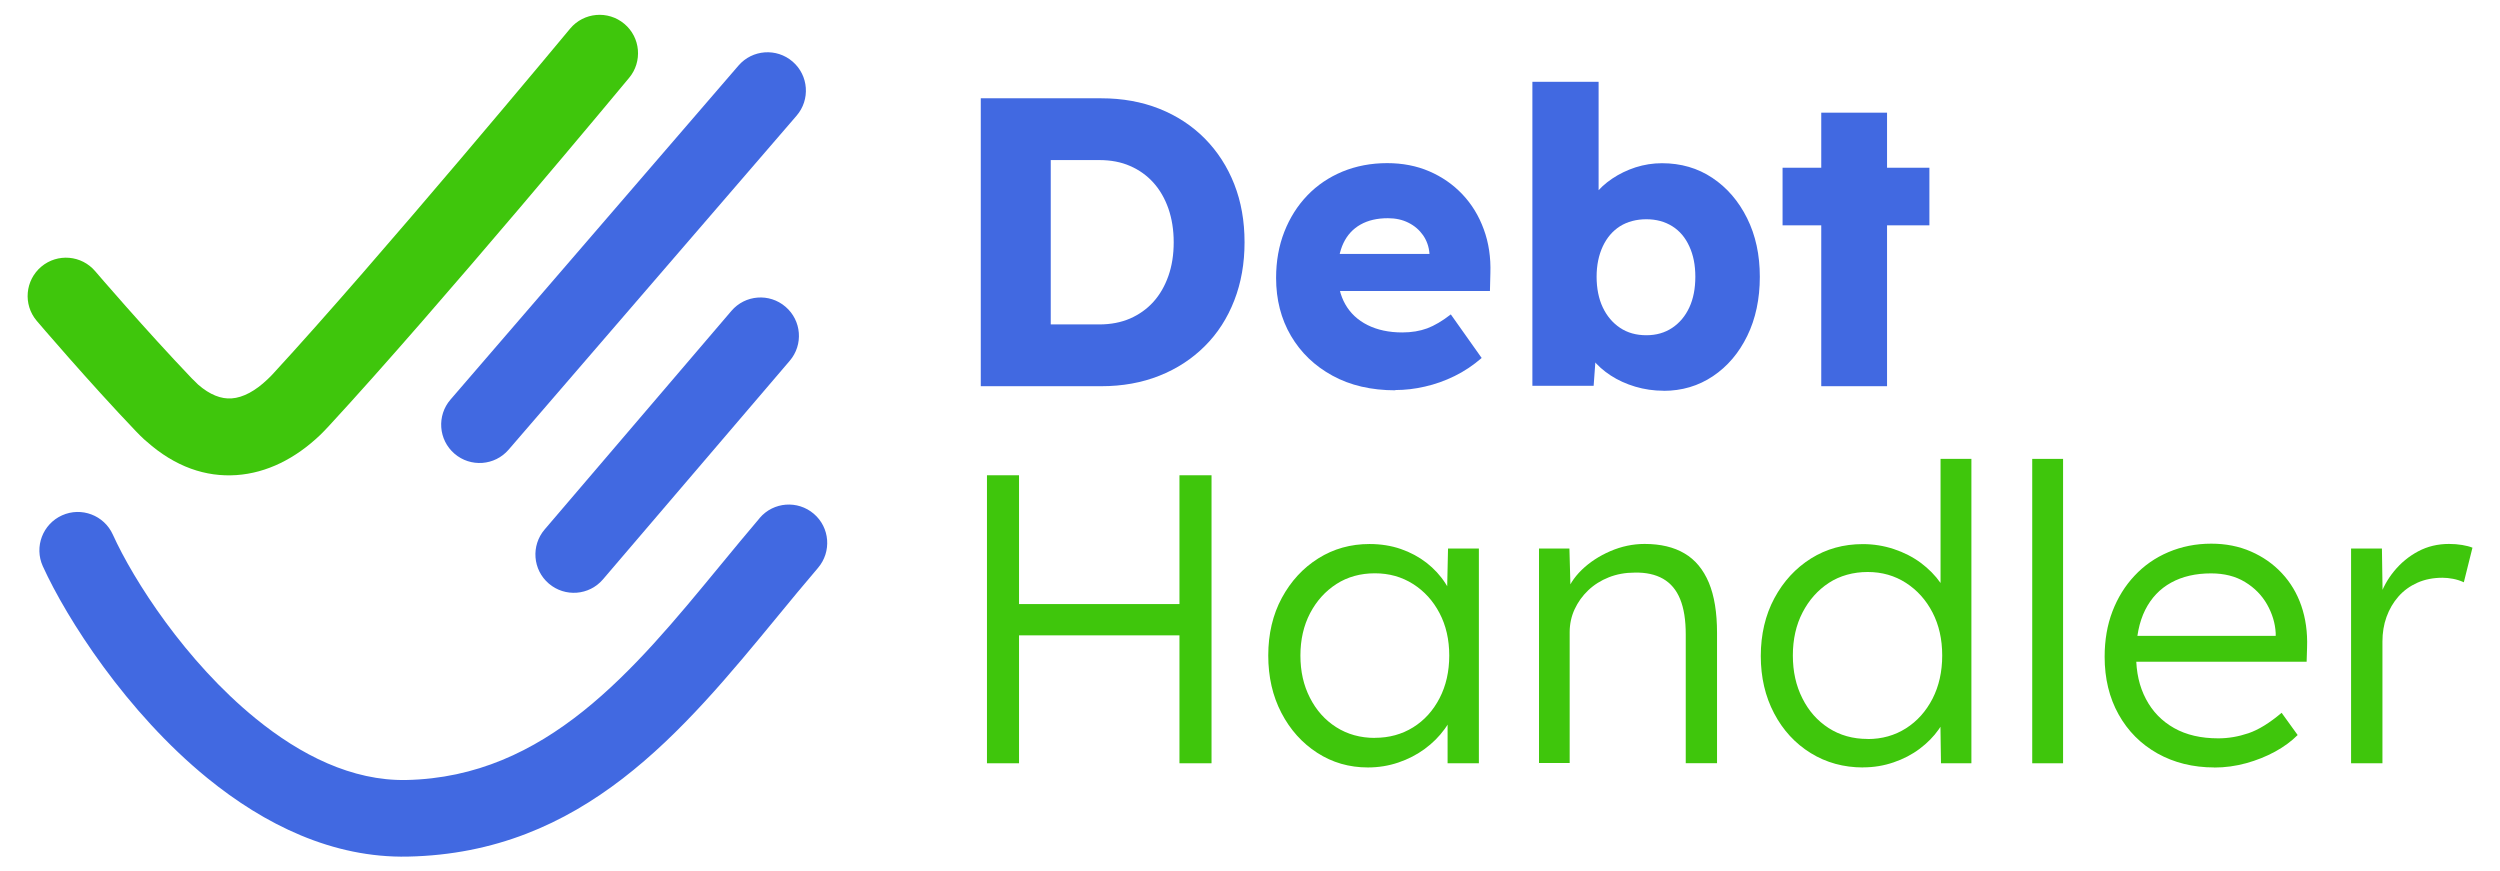 <?xml version="1.0" encoding="UTF-8"?>
<svg id="Layer_1" data-name="Layer 1" xmlns="http://www.w3.org/2000/svg" viewBox="0 0 286.89 100">
  <defs>
    <style>
      .cls-1 {
        fill: #3fc60c;
      }

      .cls-1, .cls-2 {
        stroke-width: 0px;
      }

      .cls-2 {
        fill: #4169e1;
      }
    </style>
  </defs>
  <g>
    <path class="cls-1" d="m4.2,36.8c-1.56-1.86-1.32-4.63.54-6.2,1.86-1.56,4.63-1.32,6.2.54.01.02,5.74,6.7,11.06,12.27.15.16.33.33.52.51.07.07.14.14.21.21,1.35,1.18,2.65,1.67,3.84,1.59,1.34-.09,2.76-.88,4.12-2.18.28-.26.47-.46.59-.59C43.23,30,65.37,3.36,65.43,3.28c1.56-1.87,4.35-2.11,6.21-.55,1.87,1.56,2.11,4.35.55,6.21-.06.08-21.91,26.38-34.48,39.98-.39.42-.72.76-.97,1-2.83,2.7-6.11,4.36-9.61,4.6-3.5.24-7.02-.93-10.32-3.87-.1-.08-.19-.15-.28-.24-.29-.27-.61-.58-.93-.92-5.3-5.54-11.39-12.67-11.4-12.69h0Z"/>
    <path class="cls-2" d="m84.75,7.52c1.59-1.84,4.37-2.04,6.21-.45,1.84,1.59,2.04,4.37.45,6.21l-33.05,38.33c-1.59,1.84-4.37,2.04-6.21.45-1.84-1.59-2.04-4.37-.45-6.21L84.75,7.52h0Z"/>
    <path class="cls-2" d="m83.93,35.68c1.58-1.85,4.36-2.07,6.21-.48,1.85,1.58,2.07,4.36.48,6.21l-21.43,25.08c-1.58,1.85-4.36,2.06-6.21.48-1.85-1.58-2.06-4.36-.48-6.21l21.43-25.08h0Z"/>
    <path class="cls-2" d="m87.18,59.44c1.58-1.85,4.36-2.06,6.21-.48,1.85,1.58,2.06,4.36.48,6.21-1.67,1.95-3.11,3.71-4.56,5.47-11.04,13.42-22.42,27.25-42.51,27.66-8.61.18-16.43-3.66-22.99-9-9.3-7.57-16.16-18.3-18.9-24.33-1-2.22-.01-4.83,2.21-5.83,2.22-1,4.83-.01,5.83,2.21,2.37,5.23,8.33,14.55,16.41,21.12,5.12,4.17,11.04,7.16,17.26,7.04,16.04-.33,26.11-12.57,35.89-24.45,1.63-1.97,3.24-3.94,4.67-5.61h0Z"/>
  </g>
  <g>
    <path class="cls-2" d="m112.55,44.32V11.28h13.83c2.42,0,4.64.4,6.66,1.2,2.01.8,3.75,1.94,5.22,3.42,1.46,1.48,2.59,3.23,3.38,5.24.79,2.01,1.18,4.23,1.18,6.66s-.39,4.65-1.18,6.68c-.79,2.03-1.91,3.78-3.38,5.24-1.46,1.46-3.2,2.6-5.22,3.4-2.01.8-4.23,1.2-6.66,1.2h-13.83Zm8.03-5.48l-1.09-1.61h6.66c1.32,0,2.5-.23,3.54-.68,1.04-.46,1.93-1.09,2.67-1.91.74-.82,1.31-1.81,1.72-2.97.41-1.16.61-2.45.61-3.87s-.21-2.71-.61-3.87c-.41-1.16-.98-2.15-1.72-2.97-.74-.82-1.63-1.46-2.67-1.91-1.04-.46-2.22-.68-3.54-.68h-6.8l1.23-1.51v22Z"/>
    <path class="cls-2" d="m160.13,44.79c-2.77,0-5.18-.56-7.22-1.68-2.05-1.12-3.63-2.64-4.77-4.58-1.13-1.93-1.7-4.15-1.7-6.63,0-1.92.31-3.68.94-5.29.63-1.61,1.51-3,2.64-4.18,1.13-1.18,2.48-2.09,4.04-2.74,1.56-.64,3.27-.97,5.12-.97,1.76,0,3.38.31,4.84.94,1.46.63,2.73,1.51,3.8,2.64,1.07,1.13,1.89,2.47,2.45,4.01.57,1.54.82,3.23.76,5.05l-.05,2.03h-19.97l-1.09-4.25h14.92l-.8.9v-.94c-.06-.79-.31-1.49-.73-2.1-.43-.61-.98-1.09-1.68-1.44-.69-.35-1.48-.52-2.36-.52-1.23,0-2.27.24-3.14.73-.87.49-1.52,1.2-1.96,2.12-.44.93-.66,2.07-.66,3.42s.29,2.59.87,3.61c.58,1.02,1.43,1.82,2.55,2.38s2.45.85,3.99.85c1.07,0,2.02-.16,2.86-.47.83-.31,1.74-.85,2.71-1.6l3.54,5c-.98.85-2.01,1.54-3.12,2.08-1.1.54-2.23.94-3.38,1.2-1.15.27-2.29.4-3.42.4Z"/>
    <path class="cls-2" d="m190.91,44.84c-1.13,0-2.22-.16-3.26-.47-1.04-.31-1.98-.74-2.81-1.28-.83-.54-1.53-1.16-2.08-1.86-.55-.71-.92-1.44-1.11-2.2l1.65-.57-.42,5.81h-7.03V9.39h7.6v15.86l-1.56-.57c.19-.82.55-1.58,1.09-2.29.53-.71,1.21-1.34,2.03-1.89.82-.55,1.71-.98,2.69-1.3.98-.31,1.98-.47,3.02-.47,2.17,0,4.1.56,5.78,1.68,1.68,1.12,3.01,2.66,3.99,4.63.98,1.97,1.46,4.21,1.46,6.73s-.48,4.81-1.44,6.77c-.96,1.97-2.27,3.51-3.94,4.63-1.67,1.12-3.56,1.68-5.67,1.68Zm-1.98-6.37c1.13,0,2.12-.28,2.97-.85.85-.57,1.5-1.35,1.96-2.34.46-.99.69-2.16.69-3.52s-.23-2.49-.69-3.49c-.46-1.01-1.11-1.78-1.96-2.31-.85-.53-1.84-.8-2.97-.8s-2.17.27-3.02.8c-.85.54-1.51,1.31-1.98,2.31-.47,1.01-.71,2.17-.71,3.49s.24,2.53.71,3.52c.47.99,1.13,1.77,1.98,2.34.85.57,1.86.85,3.02.85Z"/>
    <path class="cls-2" d="m204.56,25.86v-6.61h16.85v6.61h-16.85Zm4.44,18.46V12.93h7.55v31.39h-7.55Z"/>
    <path class="cls-1" d="m113.26,87.59v-33.05h3.68v33.05h-3.68Zm1.79-14.68v-3.59h21.86v3.59h-21.86Zm20.3,14.68v-33.05h3.68v33.05h-3.68Z"/>
    <path class="cls-1" d="m156.97,88.07c-2.14,0-4.08-.56-5.81-1.68-1.73-1.12-3.1-2.64-4.11-4.58-1.01-1.94-1.51-4.13-1.51-6.59s.52-4.69,1.56-6.61c1.04-1.92,2.43-3.43,4.18-4.53,1.75-1.1,3.71-1.65,5.88-1.65,1.29,0,2.49.19,3.59.57,1.1.38,2.08.91,2.95,1.58.87.68,1.59,1.46,2.17,2.36.58.9.98,1.86,1.2,2.9l-1.04-.52.14-6.37h3.54v24.64h-3.59v-6.04l.94-.61c-.22.94-.65,1.85-1.27,2.71-.63.87-1.39,1.63-2.29,2.29s-1.9,1.18-3.02,1.56c-1.12.38-2.29.57-3.52.57Zm.8-3.4c1.64,0,3.1-.4,4.39-1.2,1.29-.8,2.3-1.92,3.04-3.35.74-1.43,1.11-3.06,1.11-4.89s-.37-3.45-1.11-4.86c-.74-1.42-1.75-2.53-3.04-3.35-1.29-.82-2.75-1.23-4.39-1.23s-3.14.41-4.41,1.23c-1.27.82-2.28,1.94-3.02,3.35-.74,1.42-1.11,3.04-1.11,4.86s.36,3.41,1.09,4.84c.72,1.43,1.73,2.56,3.02,3.38,1.29.82,2.77,1.23,4.44,1.23Z"/>
    <path class="cls-1" d="m176.61,87.59v-24.64h3.49l.14,5.14-.57.24c.31-1.07.93-2.04,1.84-2.93.91-.88,2.01-1.6,3.28-2.15,1.28-.55,2.59-.83,3.94-.83,1.82,0,3.35.36,4.58,1.09,1.23.72,2.15,1.84,2.79,3.35.63,1.51.94,3.43.94,5.76v14.96h-3.59v-14.78c0-1.64-.21-2.98-.64-4.04s-1.08-1.83-1.96-2.34c-.88-.5-1.97-.74-3.26-.71-1.07,0-2.06.18-2.97.54-.91.36-1.7.86-2.36,1.49-.66.63-1.18,1.35-1.56,2.17-.38.82-.57,1.7-.57,2.64v15.01h-3.54Z"/>
    <path class="cls-1" d="m213.81,88.07c-2.23,0-4.24-.55-6.02-1.65-1.78-1.1-3.18-2.62-4.2-4.56-1.02-1.94-1.53-4.13-1.53-6.58s.52-4.7,1.56-6.63c1.04-1.94,2.44-3.45,4.2-4.56,1.76-1.1,3.74-1.65,5.95-1.65,1.23,0,2.41.19,3.56.57,1.15.38,2.18.91,3.09,1.58.91.68,1.67,1.45,2.27,2.31.6.87.96,1.77,1.08,2.71l-1.08-.38v-16.57h3.54v34.93h-3.49l-.09-6.14.9-.33c-.13.88-.48,1.74-1.06,2.57s-1.32,1.58-2.2,2.24-1.88,1.18-3,1.56c-1.12.38-2.27.57-3.47.57Zm.52-3.26c1.63,0,3.1-.41,4.39-1.23,1.29-.82,2.3-1.95,3.05-3.4.74-1.45,1.11-3.1,1.11-4.96s-.37-3.5-1.11-4.93c-.74-1.43-1.75-2.56-3.05-3.4-1.29-.83-2.75-1.25-4.39-1.25s-3.19.42-4.46,1.25c-1.28.84-2.28,1.97-3.02,3.4-.74,1.43-1.11,3.08-1.11,4.93s.36,3.46,1.09,4.91c.72,1.45,1.73,2.59,3.02,3.42,1.29.83,2.78,1.25,4.48,1.25Z"/>
    <path class="cls-1" d="m233.21,87.59v-34.93h3.54v34.93h-3.54Z"/>
    <path class="cls-1" d="m254.12,88.07c-2.45,0-4.63-.54-6.54-1.61-1.9-1.07-3.39-2.56-4.46-4.48-1.07-1.92-1.6-4.12-1.6-6.61,0-1.92.3-3.66.9-5.22.6-1.56,1.44-2.92,2.53-4.08,1.08-1.16,2.38-2.07,3.89-2.71,1.51-.64,3.15-.97,4.91-.97,1.67,0,3.19.3,4.56.9,1.37.6,2.55,1.42,3.54,2.48s1.74,2.3,2.24,3.75.72,3.04.66,4.77l-.05,1.65h-20.54l-.52-2.97h18.36l-.85.8v-1.13c-.06-1.13-.4-2.23-.99-3.28-.6-1.05-1.44-1.91-2.53-2.57-1.08-.66-2.38-.99-3.9-.99-1.76,0-3.29.35-4.58,1.06-1.29.71-2.28,1.75-2.98,3.14-.69,1.39-1.04,3.1-1.04,5.15s.38,3.64,1.13,5.07c.75,1.43,1.83,2.54,3.23,3.33,1.4.79,3.09,1.18,5.07,1.18,1.17,0,2.32-.2,3.47-.59s2.41-1.17,3.8-2.34l1.84,2.55c-.72.72-1.59,1.36-2.6,1.91-1.01.55-2.11.99-3.3,1.32-1.2.33-2.42.5-3.68.5Z"/>
    <path class="cls-1" d="m269.8,87.59v-24.64h3.54l.1,6.56-.38-.9c.35-1.1.9-2.12,1.68-3.07s1.69-1.7,2.76-2.27,2.25-.85,3.54-.85c.53,0,1.04.04,1.51.12.47.08.87.18,1.18.31l-.99,3.97c-.41-.19-.83-.32-1.25-.4s-.83-.12-1.2-.12c-1.07,0-2.03.19-2.88.57-.85.38-1.57.9-2.17,1.58-.6.68-1.05,1.46-1.37,2.34-.32.88-.47,1.83-.47,2.83v13.97h-3.59Z"/>
  </g>
</svg>